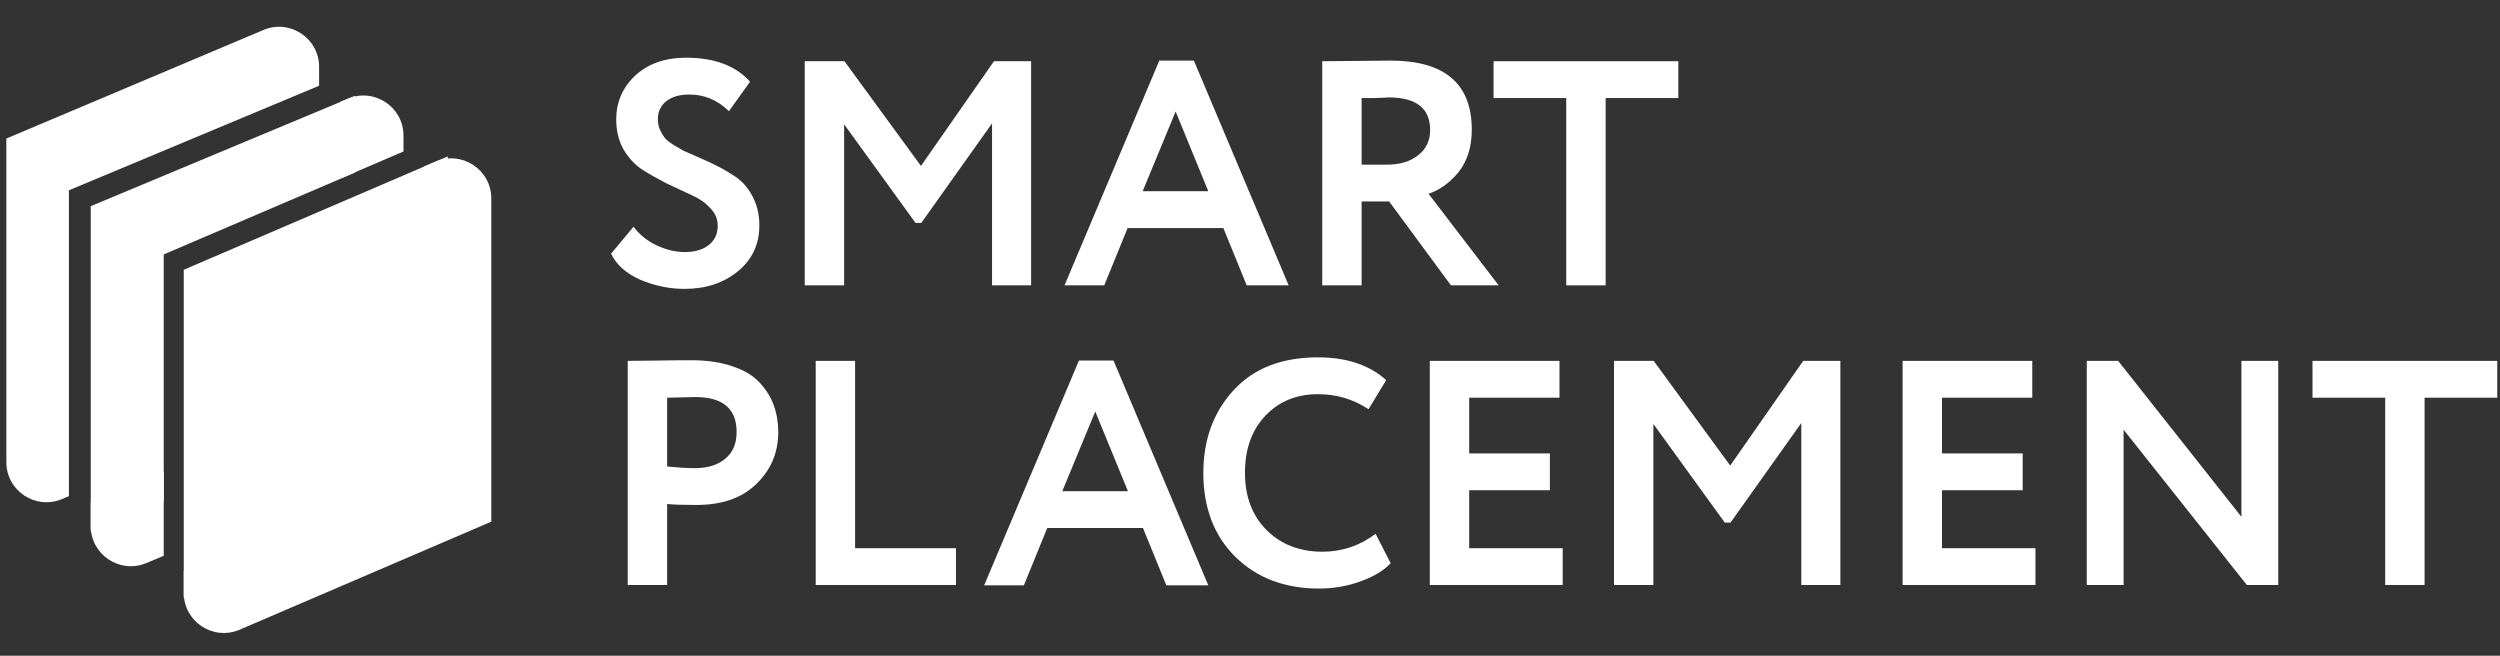 <?xml version="1.0" encoding="UTF-8"?> <svg xmlns="http://www.w3.org/2000/svg" width="366" height="96" viewBox="0 0 366 96" fill="none"><rect x="0" y="0" width="366" height="96" fill="#333333" stroke="none"/> <path d="M46.716 12.551V9.792C46.716 5.595 42.436 2.756 38.569 4.388L0.93 20.279V67.658C0.93 71.854 5.208 74.693 9.074 73.062L10.087 72.635V27.859L46.716 12.551Z" fill="white"></path> <path d="M59.071 22.175V19.854C59.071 15.666 54.81 12.828 50.946 14.441L49.914 14.872V26.105L59.071 22.175Z" fill="white"></path> <path d="M13.285 73.577V77.025C13.285 81.213 17.548 84.052 21.412 82.437L23.969 81.369V69.067L13.285 73.577Z" fill="white"></path> <path d="M23.969 37.247L51.97 25.261V14.028L13.285 30.18V77.827L23.969 73.317V37.247Z" fill="white"></path> <path d="M62.005 24.41V68.938L26.902 83.604V86.798C26.902 91.011 31.211 93.85 35.082 92.188L71.925 76.37V29.053C71.925 24.841 67.617 22.002 63.746 23.663L62.005 24.41Z" fill="white"></path> <path d="M26.902 87.568L65.55 71.079V22.896L26.902 39.494V87.568Z" fill="white"></path> <path d="M105.075 33.058C105.075 32.058 104.7 31.183 103.95 30.433C103.231 29.652 102.325 29.027 101.231 28.558C100.137 28.058 98.934 27.495 97.621 26.87C96.34 26.214 95.153 25.542 94.059 24.855C92.965 24.136 92.043 23.151 91.293 21.901C90.574 20.62 90.215 19.151 90.215 17.495C90.215 14.964 91.137 12.823 92.981 11.073C94.887 9.323 97.371 8.448 100.434 8.448C104.59 8.448 107.716 9.62 109.809 11.963L106.716 16.276C105.059 14.651 103.122 13.839 100.903 13.839C99.496 13.839 98.371 14.167 97.528 14.823C96.715 15.479 96.309 16.354 96.309 17.448C96.309 18.011 96.418 18.542 96.637 19.042C96.856 19.511 97.09 19.901 97.34 20.214C97.621 20.526 98.059 20.87 98.653 21.245C99.278 21.62 99.762 21.901 100.106 22.089C100.481 22.245 101.09 22.511 101.934 22.886C102.778 23.261 103.372 23.526 103.715 23.683C105.09 24.308 106.294 24.964 107.325 25.651C108.481 26.339 109.403 27.323 110.091 28.605C110.809 29.886 111.169 31.355 111.169 33.011C111.169 35.761 110.122 37.996 108.028 39.715C105.934 41.433 103.325 42.293 100.2 42.293C98.012 42.293 95.84 41.84 93.684 40.933C91.621 39.996 90.215 38.73 89.465 37.136L92.746 33.199C93.621 34.355 94.746 35.261 96.121 35.918C97.528 36.574 98.918 36.902 100.293 36.902C101.731 36.902 102.887 36.558 103.762 35.871C104.637 35.183 105.075 34.246 105.075 33.058Z" fill="white"></path> <path d="M123.579 41.777H117.813V8.963H123.626L134.829 24.292L145.517 8.963H150.955V41.777H145.236V18.058L134.876 32.636H134.032L123.579 18.198V41.777Z" fill="white"></path> <path d="M161.66 41.777H155.847L169.723 8.87H174.785L188.661 41.777H182.52L179.098 33.386H165.082L161.66 41.777ZM176.895 27.995L172.113 16.323L167.285 27.995H176.895Z" fill="white"></path> <path d="M199.341 29.495V41.777H193.576V8.963C195.201 8.963 196.966 8.948 198.873 8.917C200.779 8.885 202.342 8.87 203.56 8.87C211.498 8.87 215.467 12.245 215.467 18.995C215.467 21.495 214.826 23.558 213.545 25.183C212.264 26.745 210.795 27.808 209.139 28.37L219.405 41.777H212.42L203.373 29.495H199.341ZM203.279 14.261C203.123 14.261 202.873 14.276 202.529 14.307C202.185 14.307 201.701 14.323 201.076 14.354C200.451 14.354 199.873 14.354 199.341 14.354V24.105H203.092C204.935 24.105 206.436 23.651 207.592 22.745C208.779 21.839 209.373 20.605 209.373 19.042C209.373 15.854 207.342 14.261 203.279 14.261Z" fill="white"></path> <path d="M229.299 14.354H218.658V8.963H245.706V14.354H235.065V41.777H229.299V14.354Z" fill="white"></path> <path d="M97.668 73.786V85.646H91.902V52.832C93.278 52.832 94.762 52.816 96.356 52.785C97.981 52.754 99.606 52.738 101.231 52.738C103.544 52.738 105.544 53.035 107.231 53.629C108.95 54.192 110.278 54.989 111.216 56.02C112.153 57.02 112.841 58.129 113.278 59.348C113.716 60.536 113.935 61.848 113.935 63.286C113.935 66.255 112.872 68.77 110.747 70.833C108.653 72.895 105.715 73.927 101.934 73.927C100.028 73.927 98.606 73.88 97.668 73.786ZM101.793 58.129L97.668 58.223V68.302C99.325 68.458 100.684 68.536 101.747 68.536C103.59 68.536 105.059 68.083 106.153 67.177C107.278 66.27 107.841 64.958 107.841 63.239C107.841 59.832 105.825 58.129 101.793 58.129Z" fill="white"></path> <path d="M139.952 85.646H119.42V52.832H125.186V80.255H139.952V85.646Z" fill="white"></path> <path d="M149.894 85.693H144.081L157.957 52.785H163.019L176.895 85.693H170.754L167.332 77.302H153.316L149.894 85.693ZM165.129 71.911L160.347 60.239L155.519 71.911H165.129Z" fill="white"></path> <path d="M201.388 78.146L203.592 82.458C202.56 83.552 201.076 84.443 199.138 85.13C197.232 85.818 195.216 86.162 193.091 86.162C188.091 86.162 184.013 84.615 180.856 81.521C177.731 78.427 176.169 74.333 176.169 69.239C176.169 64.364 177.653 60.317 180.622 57.098C183.56 53.91 187.669 52.316 192.951 52.316C197.138 52.316 200.466 53.426 202.935 55.645L200.357 59.911C198.138 58.442 195.669 57.707 192.951 57.707C189.825 57.707 187.263 58.754 185.263 60.848C183.263 62.942 182.263 65.739 182.263 69.239C182.263 72.677 183.31 75.458 185.403 77.583C187.528 79.708 190.263 80.771 193.607 80.771C196.482 80.771 199.076 79.896 201.388 78.146Z" fill="white"></path> <path d="M228.777 85.646H209.323V52.832H228.308V58.223H215.089V66.38H226.902V71.77H215.089V80.255H228.777V85.646Z" fill="white"></path> <path d="M242.052 85.646H236.287V52.832H242.099L253.303 68.161L263.991 52.832H269.429V85.646H263.71V61.926L253.35 76.505H252.506L242.052 62.067V85.646Z" fill="white"></path> <path d="M297.994 85.646H278.54V52.832H297.525V58.223H284.306V66.38H296.119V71.77H284.306V80.255H297.994V85.646Z" fill="white"></path> <path d="M333.536 52.832V85.646H328.942L310.894 62.911V85.646H305.503V52.832H310.097L328.145 75.661V52.832H333.536Z" fill="white"></path> <path d="M349.192 58.223H338.551V52.832H365.599V58.223H354.958V85.646H349.192V58.223Z" fill="white"></path> </svg> 